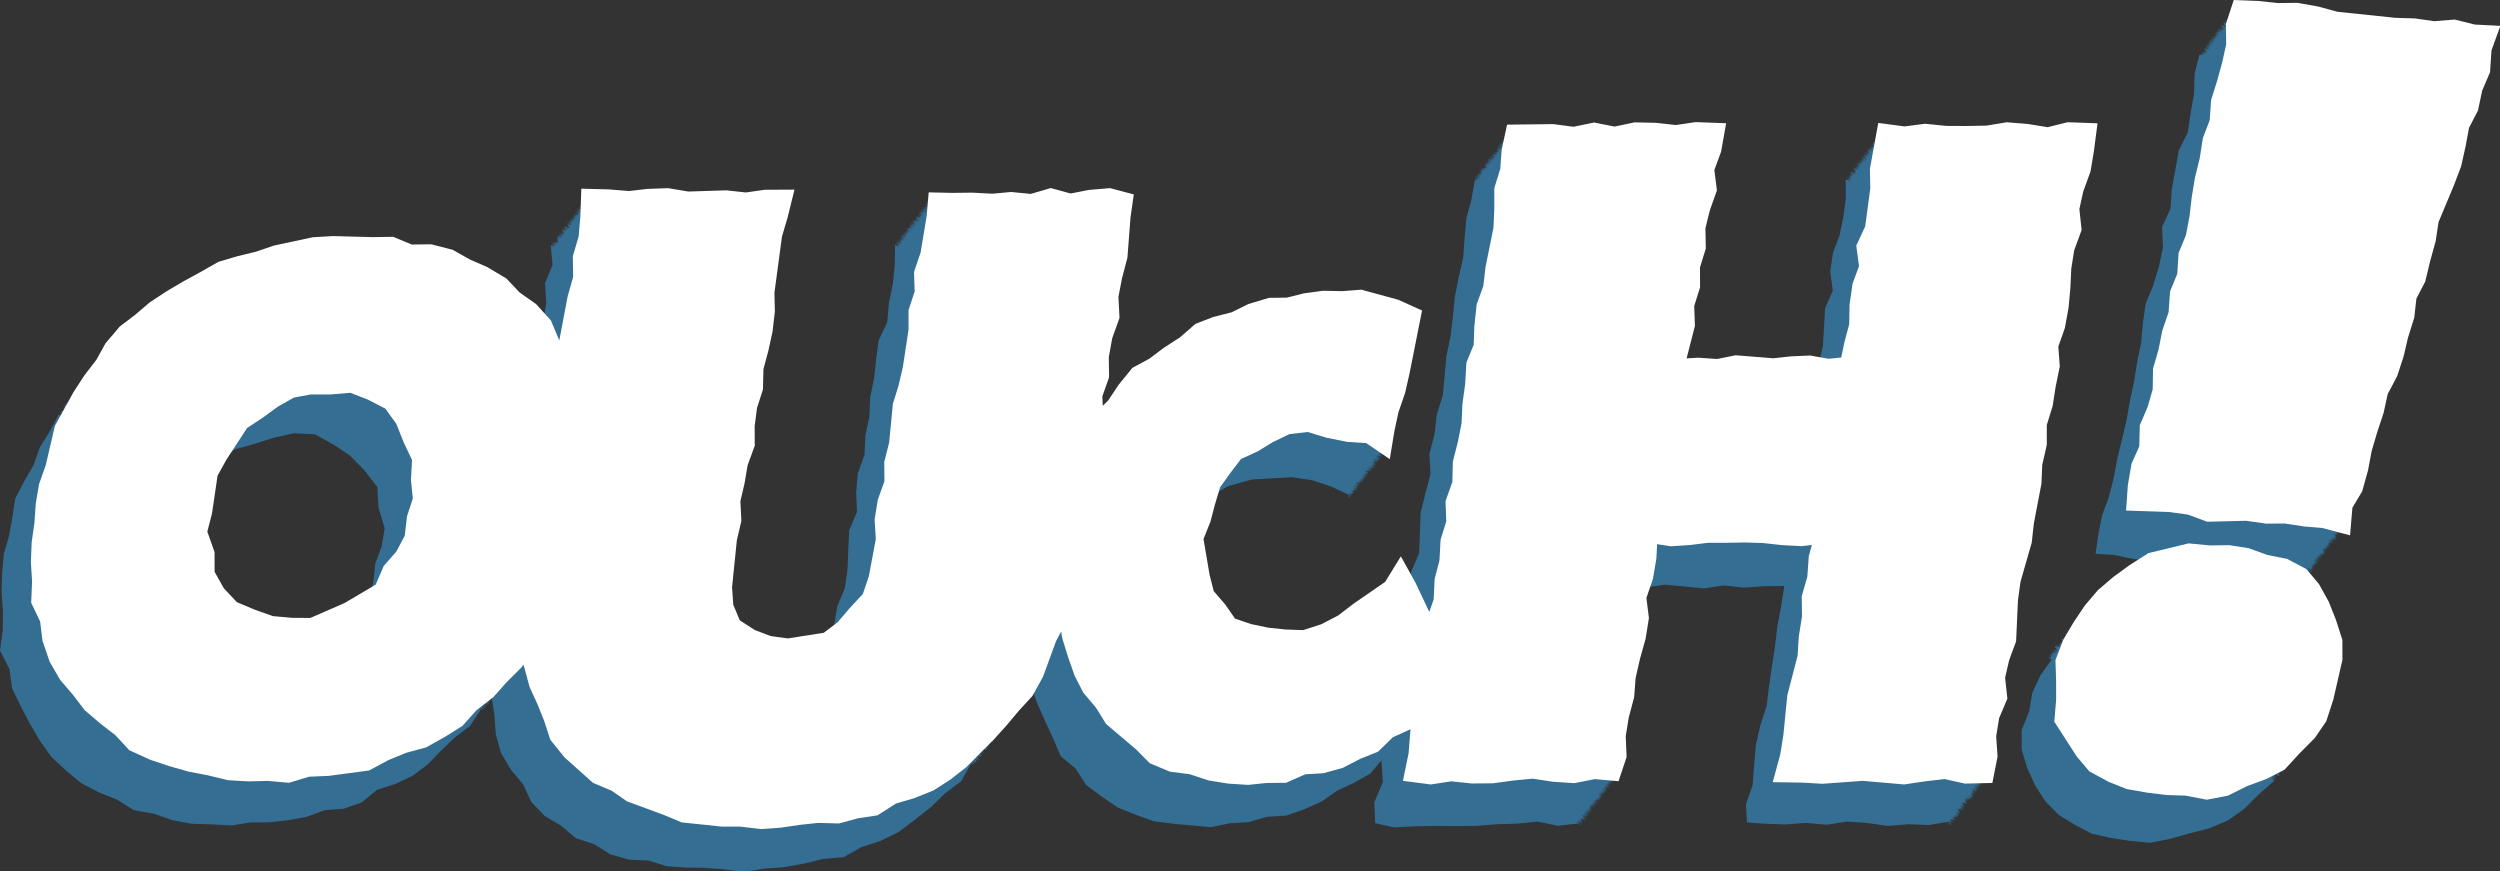 <?xml version="1.0" encoding="UTF-8"?><svg xmlns="http://www.w3.org/2000/svg" xmlns:xlink="http://www.w3.org/1999/xlink" height="59.6" preserveAspectRatio="xMidYMid meet" version="1.0" viewBox="0.0 0.0 171.0 59.6" width="171.0" zoomAndPan="magnify"><rect x="0.0" y="0.0" width="171.0" height="59.6" fill="#333333" stroke="none"/><g data-name="Слой 2"><g data-name="Слой 3"><g id="change1_1"><path d="M142.782,9.024l-1.309.108-1.4-.278-1.4-.042-1.4.055-1.4.261-1.4-.289-1.4.306L131.679,9l-1.4-.239-1.4.211.153.115-.069-.045-.166-.106.137.11.02.034-.118-.081.048.054.03.03-.113-.066.1.079.049.055v.007l-.035-.008-.256-.184.179.153.055.048-.053-.021-.189-.135.057.062.038.036.025.037-.032-.016-.129-.078.23.179-.2-.132-.034-.018.22.184-.173-.123-.085-.044.128.1-.039-.011-.045-.027.17.146-.066-.042-.14-.087.15.121-.11-.064-.02-.008.168.145-.058-.036.066.067-.07-.045-.1-.054.168.133,0,.016-.244-.176-.012.01-.037-.02.273.223-.106-.072.014.029-.26-.188.182.156-.058-.037.089.085.092.077-.289-.2.184.145-.088-.047-.074-.048.223.185-.1-.065-.144-.089.118.1-.043-.013.116.094-.161-.1-.028-.014.157.137,0,.008-.2-.134.122.1-.087-.047,0,.01-.135-.082.149.118-.116-.068.217.17-.25-.169.224.176v.017l.023.025-.3-.2.068.059-.068-.032.265.205-.043-.013-.172-.122.164.142-.084-.055.012.027-.143-.1.054.059-.118-.081.279.228-.308-.224.074.074.2.157-.138-.084.145.116-.008.012-.046-.027-.083-.044-.146-.1.117.106-.14-.1.063.066-.112-.077.08.079.125.1-.022,0,.031.03-.071-.034-.1-.07-.051-.019.044.04.009.025-.078-.051.191.162-.132-.092.073.074.022.024.035.044.051.045-.242-.162.041.038.138.122.019.021-.116-.068-.137-.1.149.13-.167-.117.026.037.137.11-.029,0,.051.045-.176-.113,0,.009.075.075-.037-.021.163.14-.232-.166h-.023l.2.158-.007.013-.158-.111.029.04-.022-.009-.06-.026.194.152-.042-.012-.062-.04-.187-.121-.018-.006.3.24-.113-.077-.188-.122-.018-.006.135.119.058.051-.12-.071.078.066.04.048-.17-.12.016.03.14.113-.141-.087-.085-.057h-.027l.223.175-.057-.025-.1-.068.171.147-.271-.2.178.153-.16-.113.243.2-.191-.136.013.029.142.113.044.052-.019-.007-.111-.065.052.047-.112-.066-.1-.066.228.19-.286-.208.148.13-.071-.045.1.09.066.057.011.027-.227-.162v.019l.219.171-.157-.1-.154-.108.271.222-.06-.038-.038-.01-.058-.036.163.141-.143-.1-.067-.032-.124-.085.138.121.019.023-.144-.09.039.037.1.093.1.08-.236-.159.149.12.069.07-.149-.1-.079-.041.181.144.06.062-.17-.119.159.138-.265-.192h-.026l.256.2.016.032-.162-.115-.041-.012.038.036-.152-.1.1.081.022.035-.088-.059-.022,0,.2.16.028.039-.052-.032-.264-.179.044.04.2.17-.237-.17.136.121.066.056L127.4,11l.031.031,0,.02-.151-.106.044.052-.067-.043,0,.017.175.139-.19-.125.165.132.025.037-.124-.085-.156-.1.133.107.095.09-.217-.155-.035-.008.29.225-.173-.112.024.026.055.06-.091-.061v.02l.01.014-.05-.019-.088-.059-.006.015.017.02.178.152-.278-.2.179.152.047.043-.011.01-.244-.175.119.107.193.153-.183-.119-.145-.1-.005.014.2.157-.043-.014-.066-.042.057.062.121.1-.093-.051-.173-.123.238.2-.253-.183.193.163-.067-.043.035.045.053.047-.233-.156-.031-.016.137.122-.013,0,.138.123-.219-.158-.091-.049.213.167,0,.015-.161-.114.2.17-.233-.167.142.125.044.04-.068-.032-.082-.054.185.157-.2-.143-.089-.048.193.152-.231-.155-.017-.006.021.035.194.153-.175-.113.092.076-.105-.06.158.126-.055-.022-.12-.083.191.162-.1-.07.019.033.084.07-.051-.019.054.048-.076-.039-.124-.086.145.128,0,.008.043.051-.32-.232.218.182-.032-.017.1.092-.045-.026.054.059-.283-.2.066.068-.093-.063.207.174.055.049h-.026l-.222-.159.143.126-.22-.158.049.055-.025-.012-.029,0,.073.062-.021,0,.009.015.13.116-.1-.069.125.113-.126-.088.126.114-.243-.175.1.09.146.117-.178-.115.047.042-.166-.105.108.088.029.041.016.019.014.029-.157-.11.219.183-.087-.058-.16-.1-.059-.036.135.119-.027-.013.093.089.082.068-.23-.154.19.15-.181-.116.149.118-.166-.106.169.135-.155-.1.153.122-.183-.118.024.025-.14-.086.251.2-.186-.121-.07-.046.237.2-.171-.121.186.159-.029-.015.011.027-.065-.041-.1-.058-.123,0,.007,1.289-.162,1.26-.256,1.249-.459,1.214-.186,1.26.174,1.319-.526,1.2-.069,1.281-.076,1.283-.285,1.3L123.007,25l-1.343.042-1.344-.2-1.342-.1-1.346-.03-1.347.119-1.215-.079.111-1.2.19-1.329.364-1.3.052-1.347.092-1.344.264-1.316.154-1.334.139-1.338.455-1.287.277-1.318.17-1.337.176-1.425-1.479-.1-1.395.268-1.4-.1-1.4-.045-1.4.131-1.4-.109-1.4-.119-1.4.26-1.405-.012-1.405-.193.137.212-.241-.173.05.056-.1-.069.183.155-.068-.044-.152-.1,0,.006.09.086-.106-.073.278.228-.081-.054-.028,0-.069-.044-.126-.076.264.2-.174-.111.037.035-.142-.087.244.189-.256-.173.02.023.2.166-.2-.139-.038-.01.255.2-.037-.01-.141-.1.121.109-.162-.113-.019,0,.078.065.022.036-.02-.008.019.033.063.054-.165-.1.058.05-.163-.1-.006,0,.058.063.144.115.044.051-.108-.073-.155-.1.116.094.06.064-.05-.03.007.023-.176-.124.135.12.06.052-.046-.016.1.081-.284-.194,0,.006.235.194-.284-.206.133.119.05.045-.068-.033.135.109-.12-.071-.13-.09.237.2-.228-.164.12.109.05.045-.2-.131-.046-.027.051.057.156.124-.158-.1.011.016.073.073.056.05-.045-.016-.057-.035.061.064-.015,0-.084-.044.158.125.031.043-.2-.146.116.105.032.032-.177-.114-.123-.085.231.191-.218-.155.094.088.168.134-.221-.147.093.077-.092-.05.091.075-.168-.107.281.218-.1-.054-.164-.115.178.152-.175-.124-.047-.017.14.113-.087-.047,0,.011-.012.01v.008l.058.062-.187-.133.246.2-.193-.137.182.155-.09-.061-.087-.046h-.036l.086.072.128.114-.005,0-.267-.182.028.029-.055-.023.033.032.068.07.173.137-.086-.046.073.062-.252-.17.109.089-.119-.071.188.148.027.039-.007,0-.032-.006-.272-.2.033.044.092.076.042.05.106.087-.128-.078-.084-.055-.059-.026-.019-.007.057.062.079.066.1.1-.029-.015-.1-.055-.017-.006-.138-.084.031.03.152.132-.187-.132.085.082-.078-.051.158.137L102.5,10.3l.039.048-.058-.036-.116-.068-.016-.005.186.158,0,0,.034.044-.088-.058-.195-.128.162.129-.076-.038.031.03.107.1-.121-.083.069.07-.1-.066.1.1-.141-.1.085.083-.211-.152.213.179-.141-.1-.1-.059.236.184-.113-.066.12.1-.148-.092-.039-.022.2.169-.1-.065.038.046-.162-.113.047.053-.049-.03.1.091.091.076-.088-.047-.058-.037-.16-.1.159.127-.2-.129.138.112-.068-.032.04.037.016.03-.049-.029-.051-.019.214.167-.028,0-.077-.05.1.094-.046-.027-.181-.117.233.182-.085-.045-.183-.13.02.033.19.15-.173-.111.083.07-.065-.03-.162-.114.317.256-.026-.012,0,.015L102,10.776l.2.168-.258-.187.112.1-.164-.116.048.055.1.083-.071-.034.15.119.028.04-.207-.148-.106-.061.079.066.1.1.08.068-.247-.167.113.092-.1-.057-.05-.03.116.1.131.106-.131-.08-.175-.124.035.045-.039-.022.027.039.252.2-.106-.061.045.041-.1-.057,0,.005-.1-.057.011.016-.036-.008.039.036.129.116-.054-.034-.119-.07.232.18-.232-.155.143.115-.192-.125.092.076.159.138-.192-.137.081.08-.137-.1-.06-.026.156.124-.1-.057-.061-.038.261.214-.284-.206-.037-.009.149.119v.019l-.053-.033.025.038,0,0h-.026l-.034-.018-.019,0-.008,0,.067.068-.143-.1.125.112-.124-.085.265.216-.006,0-.139-.085-.166-.117.2.169-.139-.1.159.138-.138-.1.184.156-.187-.133.055.061.042.038-.013.009-.091-.061.145.127-.122-.084.034.045-.058-.037.03.041-.2-.141.276.225-.22-.158.024.036-.029-.014.027.038.171.137-.285-.2.174.138.095.09-.238-.171.038.047-.061-.038.111.1-.167-.119.128.115-.012,0,.064.067L101.3,11.6l-.072-.036.153.122-.032-.005-.108-.074.16.139-.107-.073-.031,0,.02.021-.03,0,.184.146-.157-.1-.114-.078.19.161-.078-.051.177.151-.108-.074-.153-.1-.045-.027.2.169.021.023-.121-.072-.122-.084.208.174-.063-.04.017.031.039.037-.111-.065.1.084-.215-.143.226.176-.178-.114.056.049-.082-.043.141.113-.2-.128-.033-.018.151.132L101,11.869l.259.213-.077-.05,0,.022.063.054-.283-.194.088.074.191.162-.225-.161-.019,0,.167.132-.055-.022-.145-.1.262.215v.007l-.124-.074-.1-.067-.079-.041.046.042,0,.02.113.092.106.1-.1-.067-.109-.063-.126-.087.231.191-.029-.014-.106-.061.125.1-.058-.026.086.072-.254-.172v.007l.182.156-.147-.1.165.142-.161-.092-.235,1.337-.353,1.317-.12,1.357-.1,1.36-.306,1.326-.261,1.334-.134,1.356-.161,1.349-.28,1.333L98.811,25.7l-.123,1.358-.414,1.308-.156,1.349-.343,1.323.07,1.387L97.5,33.752l-.333,1.326-.047,1.37-.049,1.373-.548,1.3-.013,1.221-.784-1.393-.856.984-.8,1.136-1.153.753-1.314.427-1.1.868-1.382.117-1.235.224-1.282.177-1.259-.323-1.138-.634-.841-.981-.7-1.07-.2-1.267L82.2,38.067l-.273-1.328.508-1.271.108-1.374,1.47-.845,1.6-.45,1.367-.079,1.378-.08,1.374.2,1.322.439,1.262.591-.086.116.14.051-.033-.034-.144-.049.224.056h-.007l-.165-.08.024.01.033-.011.1.036-.286-.123.068.025.317.09-.254-.088-.038-.036h0v-.024l.3.108-.1-.057-.182-.062.294.081-.291-.1.073,0-.059-.019.275.074.043.017-.235-.106.259.094-.329-.14.351.127-.226-.1.143.052-.118-.064-.085-.029.145.029-.037-.011.154.031-.115-.039.068,0,.088.032-.071-.047.064.024-.036-.035-.077-.026-.015-.028.1.037L92.5,33.6l.032.013.031-.012-.175-.06-.033-.034.089.033.291.08-.2-.068h.068l-.012,0,.038-.009-.08-.027-.03-.033.041.017.223.056-.135-.046L92.7,33.5l.106.039-.008-.026-.27-.093.247.064-.142-.048.158.033-.184-.063,0-.022.065.024-.119-.065.287.1-.042-.037h-.007l-.013-.027.125.046-.367-.152.231.083v-.023l-.038-.011.116.018-.214-.074-.048-.039.373.133-.319-.135.266.095-.081-.051-.18-.062.037-.01.1.038.115.018-.033-.01h.063l-.105-.036.006-.02.1.038-.084-.052-.137-.047.019-.016.237.086-.22-.1.259.093.023-.014-.326-.114.043-.008.268.1-.275-.12.042.017.162.034-.024-.006-.143-.074L92.753,33l.214.052.144.053-.128-.068-.167-.057h.064l.025.01.072,0,.154.056-.256-.113.161.059-.045-.039.012.006-.1-.057.193.07-.1-.059.226.082-.366-.152.158.057-.04-.037.27.1-.015-.028.046.017-.252-.111.134.049-.178-.086.2.073-.17-.083-.081-.027.227.058.079.029-.011-.026L93,32.749l.175.04-.11-.037.3.082-.013,0-.339-.143.331.119-.081-.051v0l.1.012-.2-.07,0-.022h0l.086.008-.031-.009.086.007-.074-.024-.071-.048-.017,0,.257.068.071.027-.321-.136.219.079.076,0-.115-.039.134.025-.114-.039-.2-.093.072.027.18.041.02.009.051-.005-.112-.038-.036-.035-.038-.012-.044-.038.126.046.114.018-.252-.088.108.016.256.092-.2-.092.006,0,.175.04-.231-.08.008-.021.008.005.243.063-.325-.113.2.047.009,0,.052,0,.042.016-.064-.045-.142-.048.105.014.146.053-.1-.058.048.018-.029-.032-.118-.041.027-.013-.076-.025.137.026-.063-.021-.014-.027L93.4,32.2l-.02-.03.188.068-.034-.034.226.082-.235-.107.1.038-.041-.037.071.027L93.7,32.2l-.182-.063.286.078-.231-.08.1.012-.209-.072.284.078-.031-.009.111.016-.352-.122.31.086-.142-.048.165.036.022.009.047-.006-.3-.1-.059-.044.154.057.218.054L93.656,32v-.022l.165.06-.089-.054.173.063-.018-.029L93.845,32l-.223-.1.034.014.028-.013.14.051.151.031-.09-.031.027-.013L94,31.97l.021-.015-.259-.091.215.054.058.022-.319-.136.238.086h.068l-.215-.074.007-.02.181.066-.153-.077.044.017-.008-.025.063.024.144.028-.022-.006-.324-.137.149.054.229.059L94,31.761l-.152-.077.273.1.011-.018L94,31.716l.157.033-.353-.123.121.02.044.017.01-.019.081.03-.213-.1-.016,0,.324.091-.127-.043.025-.014.107.04-.1-.057-.138-.048V31.52l.018.008.249.065-.144-.049-.026-.032.2.073-.02-.03-.149-.051-.118-.065.256.092.13.024-.022-.007-.116-.063-.161-.055-.042-.038.227.082-.221-.1.178.065.188.044-.209-.072.1.014.12.044,0-.022-.185-.064.227.058-.052-.017,0-.024-.031-.009-.2-.095.211.076-.243-.109.1.037.034-.011.157.057-.048-.039.121.045-.16-.08-.059-.019-.088-.054-.01,0,.081.006.175.063-.185-.087-.04-.013.045-.007.224.081.056,0-.155-.053.222.056-.142-.048-.206-.1.255.092.083.007-.255-.089.254.067-.231-.08-.064-.045.269.1-.144-.074.077.029-.158-.079.1.038h.067l.093.035-.047-.04-.134-.045L94.412,31l.1.039-.028-.033.14.052-.26-.115.081.03.142.027-.051-.016.166.036-.128-.043-.127-.068-.089-.03.01-.019.36.129-.033-.034-.328-.115.122.021-.1-.036.216.054.111.041-.244-.108.057.021-.084-.053.3.109-.015-.028-.3-.1.139.027.15.055-.259-.114.023.009-.02-.03.236.086-.076-.05-.035-.011.158.033-.048-.015-.144-.073-.031-.01.3.084.044.017-.092-.055.133.049-.24-.108-.02.008.4-1.285.371-1.291.317-1.3.106-1.345.277-1.314.443-1.281.19-1.364-1.24-.559-1.229-.246-1.205-.449-1.267-.108-1.255.39L89.3,20.476l-1.272-.008-1.219.329-1.261.576-1.319.35-1.219.61L81.8,22.95l-1.3.487-1.016.931-1.116.789-.858,1.069-1.175.787-.752,1.158-.126-.06.284.219.006.029-.167-.089.144.123-.136-.067-.178-.1.016.036-.024.009.007.029-.075-.025.059.065-.044-.006.12.109-.03,0,.159.135-.165-.088-.187-.1.222.177-.042,0,.07.074-.051-.01-.253-.149.225.18-.052-.011.051.061-.255-.15.273.212,0,.023-.089-.036-.172-.092-.031,0,.22.176-.135-.067.04.053-.185-.1.106.1.041.053-.146-.076.028.046-.1-.047.237.188-.263-.155.013.035.095.089.065.07-.051-.01-.15-.077.076.077-.012.017.107.1.011.032-.311-.187.122.108.012.034-.076-.027.2.159-.147-.075.141.122-.166-.089-.13-.063-.057-.016.2.166.052.061-.142-.072-.144-.074.044.055-.035,0,.135.117-.085-.033-.114-.053.211.17,0-.039.256-1.318.084-1.347.14-1.334.128-1.336.28-1.317.394-1.3L76.09,20.12l.341-1.308.037-1.354.195-1.332.426-1.3.192-1.382-1.383.1-1.337-.239-1.341.178-1.338.185-1.341-.325-1.342.244-1.34-.16-1.343-.107-1.346.3-1.343.028-.062-.19.129.1-.11-.063.126.1-.136-.083.035.034.015.029-.159-.112.126.114-.088-.06.13.117-.067-.043-.028,0,.105.086.052.057-.088-.059-.188-.122.126.1-.146-.091.074.063.1.093h-.009l0,.02-.245-.176.228.189-.071-.046-.062-.028-.07-.045-.033-.006.24.187-.252-.17.28.218-.312-.216.1.079.2.168-.152-.107.033.043.085.072-.227-.152.08.067h-.027l-.053-.032,0,.019.036.035-.107-.062-.037-.02.026.038.242.189H63.64l-.213-.152.055.06-.047-.028.2.167-.139-.1-.037-.009-.015,0-.127-.077.167.133.03.041-.135-.094.062.065.165.131-.253-.171.138.11-.223-.148.314.243-.324-.224.238.185h-.026l.014.017-.046-.016.107.088-.09-.049.068.059-.224-.15-.042-.024.215.18-.193-.138.106.1.024.026-.081-.042-.02-.008-.065-.03.059.051.094.089-.106-.071.042.05.048.043.047.054-.091-.061L63.2,14.2l-.056-.036.033.044.087.073.124.111-.158-.111.12.109-.211-.151.164.142-.222-.16.141.125.009.014-.065-.03-.121-.084.051.057.229.179-.048-.017.045.04-.037-.009-.06-.037-.178-.114.249.193-.173-.111-.061-.038-.02,0-.065-.041.052.058.178.141-.074-.037L63.1,14.5l.007.025.007.012-.087-.047-.093-.062.054.059.206.162-.279-.191.113.092.048.055-.013,0-.206-.137.075.064-.053-.022.049.045.052.057.144.116-.2-.129.173.137-.014.008-.232-.167.123.111.125.1,0,.02-.307-.223.181.154.023.025-.032,0-.08-.053-.038-.009-.08-.053.265.218-.118-.082h-.026l.1.081-.05-.018-.043-.025-.08-.042.178.141.012.028-.208-.149.186.158-.171-.121-.009.012-.137-.095.091.087-.09-.061.264.217-.223-.16.2.166-.228-.164-.044-.014.061.053-.032-.006.246.193-.239-.161-.069-.045.083.081.052.046-.03,0,.142.114.007.024-.212-.151,0,.017.064.055.123.111-.045-.026.031.041-.244-.176.052.058.119.1-.242-.162.179.141.118.107L62.49,15l.137.121v.007l-.1-.053.152.12-.175-.112.108.088-.115-.067.024.025-.1-.055-.023-.009.066.068-.017-.005.176.15h-.01l-.071-.035-.031-.016.013.029-.145-.1-.008.013.243.19.023.035-.093-.062-.076-.039.131.107-.158-.1.086.071-.168-.108-.065-.041.015.031.033.031.05.056.1.081-.093-.051.134.107,0,.022-.2-.146-.055-.022.261.2-.18-.116.046.042-.177-.114.031.03-.055-.023.138.111-.055-.022.025.026.073.073-.156-.11.085.083.1.085.019.032-.135-.094-.137-.084.266.207-.2-.13-.021-.009.026.038-.143-.1.264.216-.007,0-.2-.135.237.185-.184-.119-.005,0-.066-.032.039.037-.031,0h-.008l.126.114-.182-.13.239.2-.247-.177,0,.022.2.154-.248-.167-.027-.014.062.066-.016-.005.16.139-.131-.091.13.116.058.051-.193-.127.035.034v.019l.114.093-.191-.124L62,15.771l.183.156-.228-.164h-.024l.117.1.07.071-.2-.142.209.175-.189-.134.14.123-.05-.03,0,.02.01.015-.17-.109.151.121,0,.022-.151-.105.028.039-.1-.067.267.219-.127-.088.143.126-.064-.041-.206-.135.031.03.051.057.014.018.042.049-.083-.054-.125-.076.224.176-.043-.014.045.041-.126-.075h-.011l-.108-.062.256.2-.232-.156.191.151h-.024l-.238-.171.075.075-.11-.075.264.217-.086-.058-.193-.126.094.078-.058-.025.163.13.1.093-.3-.216.222.184.017.021-.238-.16.08.067-.128-.078.105.087.045.052.058.051.028.039-.194-.138.217.181-.178-.126-.121-.072.254.2-.05-.019-.2-.147.225.187-.185-.131.11.1v.007l-.172-.111.186.147-.086-.046.009.014-.126-.076.226.177-.231-.155-.065-.041.164.142-.018-.007.048.055-.052-.032h-.026l.043.04.121.11-.266-.193.247.2-.006,0-.071-.034-.264-.191.032.042.119.1.05.056-.073-.047.17.145-.216-.154-.113-.066.265.206-.189-.123,0,0-.058-.025-.056-.034.095.089.215.169-.211-.139-.087-.058.246.2-.076-.049.052.058-.243-.175.077.076.051.046,0,.016.109.089-.156-.1.043.04.044.052.013.017-.271-.185.041.1L61.2,18.134l-.13,1.309L60.8,20.73l-.113,1.312L60.1,23.28l-.172,1.3-.145,1.309-.262,1.289-.055,1.324-.274,1.285-.059,1.319-.455,1.261-.117,1.312.055,1.341-.529,1.25L58.022,37.6l-.048,1.327-.19,1.308-.519,1.255-.318,1.966-1.489.525-1.569.307-1.356-.1-1.213-.614-1.013-.89-.334-1.29-.3-1.271L49.96,38.2l.223-1.3,0-1.33.088-1.315L50.731,33l.063-1.322.443-1.26-.144-1.354.222-1.3.523-1.249.158-1.3.177-1.3-.012-1.335.154-1.306.446-1.262-.077-1.346.227-1.3.3-1.287.109-1.32.244-1.155-1.2-.044-1.337-.036-1.341-.233-1.339.046-1.34.052-1.342.062-1.341-.038-1.343.076-1.345-.133-1.345.224.112.006-.014,0-.019,0,0,.011-.137-.085.055.049.124.111-.166-.117-.1-.053.171.136-.009.011-.239-.171.028.039.218.172.015.029-.008,0H40.31l-.151-.106.132.118-.124-.086-.018.005.091.076-.21-.139h-.01l-.028,0,.059.052.032.042-.12-.082.138.122.056.049.1.1-.232-.167.029.041.026.026.058.063-.178-.127-.057-.024-.013,0,.128.115-.015,0,.07.071.066.056.007.024-.043-.024-.146-.091.082.069-.173-.112-.032-.016.033.043,0,.01-.049-.019.3.231-.193-.127.187.148-.283-.194.167.133-.068-.032.08.067-.083-.044-.032-.017-.136-.083.293.227-.2-.131.1.086.078.077-.3-.217L39.81,14l.089.073.017.032-.14-.1v.018l.17.134-.2-.13.012.017.078.077.135.109-.175-.113h-.01l.084.082-.105-.072.014.029-.023-.009-.074-.038.147.118-.1-.059.073.062.112.1-.25-.18-.073-.036.291.225-.036-.007L39.6,14.16l.19.161-.043-.025.018.033.094.078-.052-.022-.213-.151.079.078.088.072-.179-.115-.055-.033.056.06-.043-.026.064.068.027.027.036.046.068.058.044.052-.049-.029-.28-.192,0,.006.077.076.027.027.006.024.022.023.049.056-.169-.12.19.162-.043-.025-.021,0-.147-.1.24.2-.319-.231.277.226-.126-.088-.08-.041-.06-.037.192.162.021.023-.081-.042.06.052-.113-.066.137.111-.259-.176.21.164-.057-.024.083.07-.158-.1.152.122-.261-.178.268.209-.206-.137.128.1-.161-.1.032.031-.067-.031.143.114-.142-.088.169.134-.041-.012-.04-.023-.095-.052-.115-.079.264.217-.228-.165.082.081.156.124-.206-.136.142.114-.176-.114.091.077-.1-.058.207.163-.132-.081-.044-.025-.042-.013.08.067-.015.007.112.092-.088-.047.081.067-.073-.036-.133-.092.153.133-.236-.169.044.051.165.131-.1-.053.023.024.039.048L39,14.872l.215.18-.108-.073-.02,0,.134.108.016.031.034.032-.311-.214.21.164.05.057-.18-.128-.015.007-.016,0,.111.1.02.022-.123-.074.215.168-.267-.181.013.017.193.163.005.012-.21-.139.166.132-.246-.166-.033-.018.108.1,0,.011-.107-.061.221.172-.088-.047.131.106L38.89,15.2l.212.166-.119-.07-.156-.11.269.221-.033-.018L39,15.359l-.24-.172.3.247L38.8,15.24l.228.19-.279-.2.272.223-.025-.011-.224-.15-.051-.031.153.133.016.019-.114-.066.08.067.027.039-.056-.035.143.126.016.019-.178-.115.077.066.091.087-.09-.06.048.054-.046-.027-.262-.179.232.183.014.028-.21-.149.006.022.2.158-.037-.01.046.042L38.8,15.62l-.127-.088-.076-.038.048.043-.011.011.218.171-.26-.176-.036-.02.238.2-.263-.19.057.061.09.075.026.039-.025-.012.077.076-.266-.191.1.091.194.153-.142-.088v.008l-.006.014-.169-.119.292.238-.254-.184-.046-.015.048.043.2.169-.3-.22.095.09-.036-.019.046.052h-.009l-.01.012-.085-.057.007.023.1.085.122.109-.025-.011-.1-.054.144.116-.032-.007-.251-.18.078.077.124.1-.112-.065.018.021.053.058-.19-.135.238.2-.111-.075.051.056-.171-.121.167.144L38.26,15.9l.2.169-.065-.041-.072-.035-.078-.051.211.176-.232-.166.113.1.1.086-.042-.013.045.041-.04-.011.054.048-.2-.131.136.109-.13-.079-.053-.033.067.069v.007l-.108-.062-.022-.009.164.141.095.079v.019l-.18-.128.126.113-.1-.071-.062-.028-.081-.053.04.048-.05-.03.084.082L38.1,16.2l.144.126-.184-.13.151.132-.173-.123.054.059.126.1-.184-.12.212.166-.069-.033.08.067-.232-.155.084.07.012.028.012.016-.06-.026.047.043-.005.014-.029-.014.066.068.041.039.05.055-.058-.036.015.03-.047-.028-.077-.039,0,.009.034.045.056.049-.069-.033.038.035.013.029-.085-.057-.054-.022-.02-.007-.1-.055.025.026.2.168-.147-.1.086.083-.165-.116-.009.012-.079-.053.144.127.092.076-.194-.126.22.172-.174-.112.149.119-.09-.048-.2-.147,0,.017.181.143-.067-.032-.106-.072.041.05-.057-.036.2.169-.226-.162.153.133.031.03-.05-.018.061.053.012.028-.086-.058-.106-.06-.052.037.119,1.33-.516,1.231.089,1.329-.22,1.339-1.113-.991L35.213,20l-1.031-.831-1.153-.648-1.161-.638L30.58,17.56l-1.3-.2-1.243-.42-1.316,0-1.278-.414-1.318.168-1.355-.166-1.352.1-1.358.1-1.3.429-1.259.512-1.283.392-1.27.439-1.309.389-1.091.819-1.1.775-1.173.678-.925.989-1,.9-.958.951-.755,1.118.055.066-.042-.006-.264-.163.144.128-.13-.067.211.177-.208-.123-.052-.014.086.089.126.116-.2-.119.175.151-.252-.156.046.06-.02.01H6.28l.211.177-.283-.178.14.126.108.1-.242-.15.15.134-.148-.082.068.076L6.1,25.376l-.009.02.244.2-.128-.068-.1-.045.252.206-.271-.169.121.112-.02.012.079.082.027.046-.292-.187-.03.006.128.117-.032,0,0,.024.137.123L6.14,25.84l-.156-.088.212.179-.134-.072.1.1-.128-.067-.119-.059,0,.026.088.09,0,.026-.163-.091.067.073.035.052-.174-.1.053.063-.029.005.182.157-.24-.147v.024l-.078-.029.143.128-.128-.067.158.139-.01.019.082.084L5.8,26.23l-.126-.065.158.139,0,.024-.188-.111.007.032-.048-.01.119.113-.038,0-.187-.109.146.13.032.05-.185-.109.211.177-.079-.03-.178-.1.256.211-.136-.073.071.077-.143-.078.175.153-.076-.03-.136-.072.179.154-.276-.173.142.128-.1-.048.094.095-.1-.048-.152-.083.2.172.015.037-.1-.049.021.042-.15-.084.028.047.178.154-.012.017-.149-.083-.047-.008.174.152-.132-.071.035.052-.22-.134.268.219-.066-.022L5.092,26.9l.125.116.031.048-.116-.059-.074-.027-.027,0-.044-.006,0,.03.22.184-.259-.16.055.063.151.136.019.039L5.043,27.2l-.172-.1.184.159-.146-.08.221.185-.245-.152.164.145-.059-.018.053.065.014.036-.1-.045L4.9,27.379l.023.041-.046-.007-.128-.068.125.117L4.8,27.433l.129.119.021.041-.009.019-.2-.119-.074-.027.226.189-.081-.034.022.042-.3-.19.242.2L4.639,27.6l-.056-.013.116.108L4.542,27.6l-.079-.032.181.157-.2-.119.085.087-.011.019-.014.014-.045,0L4.394,27.7l.1.1-.14-.077.088.091.016.036.128.118-.143-.078-.084-.033-.047-.01.12.112-.01.02.114.107L4.247,27.9l.212.177-.028.007,0,.023-.174-.1.119.11-.057-.015.075.079-.14-.074.09.089-.212-.127.079.083,0,.024.048.061.04.053-.25-.153.118.109.1.1L4.166,28.3l.11.106-.065-.023-.2-.119.207.174-.057-.016-.136-.071L3.408,29.5l-.684,1.093L2.3,31.815l-.654,1.117-.6,1.158L.848,35.383.62,36.652.259,37.9.144,39.185.106,40.476.2,41.765.191,43.109,0,44.5l.642,1.253.19,1.343.591,1.215.623,1.187.676,1.164.786,1.107.993.927,1.045.869,1.208.623L8,54.693l1.163.725,1.343.233,1.285.451,1.336.245,1.361.041,1.356.07,1.289-.2,1.293-.014,1.286-.141,1.274-.233,1.219-.45,1.321-.105,1.226-.441,1.036-.849,1.244-.4,1.181-.558,1.043-.78.908-.938.932-.89,1.043-.793.721-1.087-.035-.053.052.015.1.054-.016-.038-.112-.115.058.019-.012-.036.1.056,0-.025.095.049.053.015-.259-.23.175.11-.024-.044-.03-.05.2.131.028,0-.277-.246.178.115-.117-.119.241.164-.047-.064-.138-.135h.034l.193.126-.081-.092-.033-.05.071.029.032,0,.11.062-.309-.272.193.127.14.083-.027-.047.055.016-.143-.138-.124-.125.261.18.057.018-.3-.266.014-.016.276.191-.013-.036.041,0-.054-.068-.181-.171.008-.019.027-.006,0-.027.025-.007.1.057-.075-.086.2.133-.151-.145.292.2-.124-.123.018-.014.012-.016,0-.034.2,1.288.094,1.318.353,1.274.676,1.14.839,1.009.561,1.209.913.952,1.132.681,1.006.847,1.255.413,1.122.7,1.261.351,1.321.061,1.247.39,1.3.091,1.3.024,1.3.09,1.379.19,1.366-.228,1.374-.1,1.356-.242,1.336-.325,1.4-.121,1.22-.689,1.311-.428,1.24-.61,1.1-.831,1.078-.846.978-.954,1.11-.837.681-1.214.106.054.025-.007-.1-.1.264.173-.212-.186.1.053-.087-.092.135.076-.084-.089.144.082-.128-.122,0-.023.266.172-.108-.105,0-.029,0-.029.08.035-.221-.192.112.058.174.1-.152-.139.031,0,.211.133-.252-.216.116.062.1.048.087.042-.121-.118-.092-.1.081.036-.072-.08.065.023-.051-.065.181.11.043.006-.135-.127-.1-.1.266.174-.011-.035-.038-.054.149.086-.12-.117L67,51.534l-.039-.056.026-.006.09.041.055.016-.032-.051,0-.026.219.137-.186-.164-.022-.043.042.005.145.084L67.1,51.3l.124.067.061.019-.072-.079-.079-.086.151.087-.086-.09.068.025-.019-.04.166.1-.091-.095.169.1-.038-.053.049.01-.032-.049.007-.021-.14-.131.19.116h.033l-.265-.224.145.083,0-.028.21.132-.081-.088.007-.019-.182-.163.241.155-.224-.2.262.17.01-.017-.2-.173.026-.006.1.052-.116-.112.222.139,0-.023-.033-.051-.135-.126.067.024.127.069-.025-.045-.069-.078-.052-.064.076.03.227.145h.035l-.061-.071.045.008-.21-.183.214.134-.085-.089.144.08-.079-.083.1.049L68,50.573l-.064-.074.086.038-.128-.121.206.128-.105-.1-.044-.06.017-.013.19.116-.257-.218-.045-.059.281.185.05.011-.224-.194.2.126-.138-.129L68,50.156l.172.1.079.034-.132-.125-.094-.1.028-.006.281.186-.243-.209-.031-.05.138.079-.085-.09.138.078.022-.01-.1-.1.163.1-.04-.055.052.012.08.035-.273-.231.164.1.167.1-.277-.234.282.186-.215-.188.12.065.079.032.106.055-.062-.074-.127-.121.072.028.146.084.021-.011-.234-.2.158.093,0-.023-.135-.128.16.095-.137-.13.11.056-.141-.131.086.038.085.038-.086-.09.109.056.115.059-.132-.124L68.58,49.4l-.019-.041v-.027l-.007-.032.246.16-.236-.2.278.183-.216-.188.162.095.142.08-.267-.226.182.111-.159-.145.188.115-.106-.106.094.044-.146-.136.262.173-.189-.168.086.038V49.1l.18.109-.033-.051-.21-.183.241.155.022-.009-.137-.129.061.02.008-.021-.018-.038.966-1.069.62-1.288-.065.281.443,1.241.529,1.2.549,1.181.522,1.22,1.025.859L74.3,53.7l1.06.788,1.092.745,1.225.494,1.239.447,1.307.167,1.3.119,1.3.116,1.29-.264,1.3-.081,1.254-.36,1.308-.082,1.219-.43,1.183-.519,1.061-.745,1.166-.546,1.129-.64.757-.9.1,1.478-.59,1.408.067,1.41,1.287.287,1.4-.07,1.4-.032,1.4.017,1.4-.016,1.4-.112,1.4-.041,1.4-.142,1.4.287,1.4-.159,0,.044-.084-.07.232.155-.016-.019-.2-.168.247.179-.153-.133-.1-.085,0-.016.043.025L107.9,56.2l.176.124-.113-.1.1.065-.052-.057-.082-.069.01-.011.289.21-.028-.04-.105-.087.124.075-.274-.214v-.018l.063.04.05.019.082.054.057.024-.02-.022-.04-.049.056.035.065.03,0,0-.236-.2.122.084-.117-.107.153.108-.021-.034.128.088-.065-.067-.173-.137.123.073-.048-.043.126.076L108.205,56l0-.019.086.057.1.056-.279-.218.266.181.024.011-.135-.119.183.13-.018-.033,0-.008-.137-.122.178.126-.162-.14-.065-.056.13.079-.139-.112.131.08-.159-.127-.011-.026h.011l.166.1.159.112-.054-.059-.015-.018-.189-.161-.022-.024.159.1-.112-.091.254.172-.05-.045-.113-.1.145.1-.034-.044-.18-.143.263.179.02.007-.034-.043-.256-.2.115.068-.032-.032.046.017-.03-.031.2.135.018.006.029,0-.277-.214.264.179-.274-.213.094.052.207.147-.14-.123-.075-.064.2.131-.114-.092.153.1-.219-.172V55.46l-.027-.027.214.142.073.047-.063-.066-.051-.045v-.018l-.142-.115.253.172.027.013-.02-.034-.227-.178.249.169-.255-.2.138.086.153.106-.124-.111-.081-.068.074.037.179.126.02,0-.2-.162.221.148-.054-.048-.167-.144-.014-.017.238.159-.024-.025-.143-.126.037.021-.057-.061.048.028-.045-.052.166.117-.162-.141.245.177-.241-.2.066.042-.08-.079.064.041.034.007-.026-.027.166.106-.184-.146-.044-.051.2.141.065.031-.153-.123.071.036,0-.006-.1-.1.131.091-.087-.084.04.022.14.087-.231-.181.041.012.222.159.054.023-.062-.054-.163-.141.22.157-.2-.169.167.118-.2-.169.146.1.144.089-.187-.147.012-.01-.038-.036.136.084-.051-.046-.148-.129.143.1.109.063-.142-.113-.024-.037.148.1.065.03.038.021-.061-.064-.085-.071.139.085-.113-.092-.143-.126.221.159-.131-.117-.019-.021.119.07.161.114-.044-.052-.209-.164.211.14-.082-.069-.089-.086.062.039.027,0,.052.031-.051-.056.062.039.028,0-.161-.128.182.119-.1-.08-.033-.043.217.155-.193-.163.152.107-.1-.093.184.13.014-.007-.081-.068-.172-.147.231.165-.024-.037v-.007l.038.01-.02-.022-.038-.048-.087-.072.177.114-.072-.062-.04-.048.058.036.095.053-.177-.141.178.116-.136-.109.176.113-.111-.091.121.072-.186-.147.181.118-.225-.177-.03-.041.2.141.007-.013.093.062-.034-.044-.176-.14.033.007.1.068-.165-.143.227.163-.2-.171.062.039-.043-.051.233.168.02,0-.17-.135.014-.008.1.07.034.006-.146-.116.129.078-.2-.156.313.215-.166-.131-.125-.112.248.178-.178-.152.212.152-.107-.1.1.069-.109-.1.055.034.115.068-.03-.03-.022-.035-.127-.1v-.018l.209.149-.282-.23.235.169-.181-.154.24.172-.056-.06.065.041.007-.013-.113-.092.073.036-.171-.136v-.018l-.037-.035.214.142-.183-.145.228.152-.038-.035.061.027.062.039-.018-.032-.24-.187.255.172-.222-.174.212.141-.164-.131-.052-.057.172.121-.056-.06-.093-.078.261.178-.131-.106.035.008-.151-.121.007-.013.134.093-.029-.04.11.075.077.039-.231-.18.092.05.145.1-.157-.137-.093-.077.265.18-.218-.171-.046-.052.229.163.069.034.021.008-.087-.084-.178-.14.191.124-.174-.138.135.083-.112-.092.066.031.13.09-.146-.128.162.115-.176-.151.233.167-.056-.06-.064-.056-.1-.1.165.116-.006-.023-.114-.093,0-.017.2.14.046.016-.086-.072-.113-.1.057.035.02,0-.13-.105.2.129.058.036-.137-.122.047.028.171.11v-.007l-.182-.155-.027-.028.232.156-.256-.2.165.1.054.033-.185-.157-.024-.025.15.094-.064-.056.165.106.049.029-.175-.15.133.092-.206-.173.114.079.149.092-.215-.168,0-.02.072.046.074.038.113.076-.224-.186.22.158,0-.021-.266-.207.226.151-.175-.138.259.176-.227-.179.093.052.13.09-.234-.194.248.178-.119-.108.02.008.091.05-.009-.014-.134-.119.241.173-.248-.205-.055-.048.084.045,0-.01.075.038.063.04-.024-.037-.133-.107-.019-.033-.031.078.306-1.267.41-1.253-.094-1.337.421-1.253.015-1.319.319-1.273.053-1.312.259-1.284.395-1.264.171-1.258,1.31-.2,1.35.128,1.352.127,1.35-.2,1.353.15L120.6,40.1l1.447-.02-.225,1.442-.256,1.346-.156,1.359-.21,1.35-.2,1.356-.159,1.36-.434,1.318-.306,1.34-.118,1.368-.1,1.374-.462,1.319.072,1.247,1.243.084,1.395.052,1.4-.112,1.4.129,1.4-.219,1.4.1,1.4.2,1.4-.117,1.4.056,1.4-.232.1.252-.155-.124.029,0v-.008l-.027-.039.189.135-.2-.169-.034-.033.137.084-.023-.024.043.013.161.113-.247-.2.035.018.189.123-.238-.185.182.118.008,0-.106-.1L133.3,56.1l.241.161.06.038-.179-.153-.061-.053.116.068-.062-.054.231.155-.274-.213.284.2-.2-.157-.049-.055v-.007L133.4,56l.163.114-.077-.076.18.128-.172-.148.019.007.183.119-.269-.21.267.182-.159-.127.185.121,0-.011-.27-.221.161.113-.012-.028.205.147-.305-.247.115.079.177.114-.265-.207.076.039-.008-.013.075.037-.045-.041.066.031.157.111-.219-.184.07.046v-.019l.061.039-.1-.09-.02-.022.1.059.048.029-.121-.11.205.146,0-.016-.007-.013.057.023-.085-.07-.128-.115.156.11-.2-.171.122.084.1.057-.047-.043.088.047.039.022,0-.016.021.008-.09-.086.02.008-.192-.163.283.2-.112-.1.108.073-.232-.192.065.041.09.049-.113-.092-.037-.046.29.209-.124-.111.034.018-.019-.033.139.1-.023-.035-.07-.06.037.009-.12-.1.028,0,.05.031.06.026-.095-.078.093.051-.17-.135-.045-.053.025.011.06.028.057.035-.068-.07.05.031.113.066-.172-.136.082.042.053.033.137.084-.216-.169.1.059,0-.011-.022-.035-.017-.019.037.008.118.082.047.016-.193-.152.221.148-.218-.172.173.112-.074-.063.014-.009.157.112-.09-.087.042.024-.187-.159.113.078.163.1-.221-.174-.069-.07.029.014h.025l.091.062.185.12-.095-.079.008-.012-.085-.072.084.044-.2-.156.24.161.079.052-.177-.151,0-.01.139.085-.123-.1-.041-.05.222.159-.2-.167-.011-.015-.036-.046.033.018-.038-.048.135.094-.111-.1h.011l.057.024.174.122-.01-.025-.155-.124-.028-.039.006,0,.2.134,0-.011-.029-.041.019.007,0-.014-.007-.013.032.006.077.05-.125-.113.066.043-.176-.151.126.088-.107-.1.152.107.141.087-.209-.164.011-.01-.016-.02.071.035-.025-.026-.109-.1.322.234-.285-.233.209.15-.17-.146V54.65l.036.008.1.067-.007-.024-.127-.1.029,0,.257.185-.177-.151-.006-.013.1.055.09.06-.155-.135.1.067-.173-.149.152.107.06.026.1.066-.278-.227.1.072.148.092-.076-.065.1.054-.008-.013.013-.008-.17-.136-.01-.025.2.145-.108-.1.119.082.013-.01-.16-.127.211.141-.273-.213.284.194-.149-.118.1.053.014,0,.047.017-.015-.019.05.019-.2-.156.146.092-.071-.061.031.005.05.03-.091-.087.022.009.116.068-.153-.121-.018-.033.233.168L135,54.4l-.185-.146-.009-.025.121.083,0-.02-.109-.089.241.162-.18-.143.065.03-.062-.053-.023-.036.1.066-.053-.059.168.119-.218-.182.171.121.115.067-.209-.164-.05-.056.018.006.018-.005.245.176-.266-.218.2.145-.233-.193.044.025,0-.015.277.2-.272-.222-.016-.019.185.119.106.072-.06-.063.037.021.02,0-.142-.114.2.134h.011l-.294-.239.013,0,.049.018,0-.005.271.184-.245-.19.162.1h.009l.054.022-.161-.129.074.037.1.071-.131-.116-.107-.088.071.034.18.128.019,0-.046-.042-.205-.172-.007-.012.047.016.212.151-.207-.173.212.151-.209-.175.024.011.2.128-.157-.125.25.169-.068-.059.074.037-.261-.2.151.095h.037l-.094-.077.1.055-.032-.032-.147-.128.311.226-.171-.147h.011l-.125-.113.227.163-.186-.158.189.134.092.05L135.4,53.6l.033.006-.067-.058.069.033-.154-.123.178.116-.167-.133.081.042-.054-.048.136.084v-.007l.071.034-.14-.113-.04-.048.106.072-.066-.068v-.008l.211.14.085.057-.281-.23.291.211-.129-.115-.073-.063.231.156-.16-.127.048.016-.114-.092-.04-.049.14.1,0-.021-.142-.114.174.112-.141-.113.017-.006.266.192-.254-.208.265.19-.251-.206.188.133-.1-.091-.027-.027.1.054.086.057-.223-.186.092.062-.029-.04.187.133-.019-.033.092.062-.268-.22.216.155.059.026-.166-.133-.121-.108.2.142.044.014.075.05-.144-.127.039.021-.023-.035-.132-.107.176.113-.1-.084-.047-.055.2.145.088.047-.216-.169.2.131-.04-.079.193-1.339.239-1.331-.064-1.378.359-1.313.324-1.316.251-1.327.3-1.318.1-1.351.179-1.339.232-1.332.151-1.346.232-1.332.334-1.315-.1-1.384.439-1.3.109-1.354.151-1.345.279-1.325.1-1.355.45-1.3.14-1.349.3-1.323-.052-1.381L140.932,21l.186-1.339.212-1.339.131-1.35.495-1.294.092-1.359.24-1.334.215-1.341.165-1.352ZM20.087,29.639l1.445.065,1.273.7,1.146.772.97.987.888,1.142.089,1.448.417,1.393L26.1,37.384l-.434,1.177L25.54,39.8l-.321,1.267L24,41.839l-1.337.4-1.287.524-1.389.143-1.408-.266L17.2,42.264l-1.239-.724-.854-1.146-.773-1.2L13.9,37.821l-.126-1.438.109-1.252.5-1.171.109-1.248.4-1.217,1.2-.768,1.336-.372,1.294-.414Z" fill="#346e93"/></g><g id="change1_2"><path d="M170.588 2.059L169.187 2.015 167.834 2.025 166.52 1.599 165.164 1.665 163.816 1.643 162.478 1.471 161.152 1.192 159.825 0.9 158.478 0.818 157.122 0.841 155.797 0.503 154.438 0.501 153.101 0.238 152.97 0.361 153.224 0.558 153.019 0.424 153.009 0.422 153.005 0.439 152.9 0.366 153.147 0.572 153.113 0.552 152.878 0.396 153.151 0.607 153.041 0.544 152.928 0.465 153.003 0.541 152.942 0.501 153.147 0.675 152.873 0.476 152.848 0.477 153.057 0.64 152.884 0.53 152.927 0.568 152.821 0.509 152.836 0.526 152.841 0.55 153.001 0.675 152.856 0.587 153.034 0.727 152.883 0.633 153.064 0.775 153.027 0.767 152.746 0.563 152.921 0.714 153.014 0.789 152.981 0.785 152.814 0.665 152.883 0.737 152.805 0.684 152.829 0.723 152.974 0.836 152.927 0.822 152.859 0.776 152.958 0.87 152.853 0.798 152.805 0.782 152.91 0.867 152.736 0.757 152.725 0.754 152.745 0.789 152.655 0.727 152.927 0.951 152.795 0.858 152.742 0.839 152.696 0.81 152.746 0.868 152.6 0.764 152.647 0.819 152.807 0.945 152.739 0.915 152.635 0.842 152.601 0.837 152.675 0.898 152.75 0.974 152.774 0.998 152.534 0.838 152.829 1.065 152.793 1.059 152.599 0.919 152.62 0.954 152.56 0.916 152.808 1.122 152.563 0.943 152.726 1.086 152.546 0.957 152.747 1.128 152.728 1.119 152.761 1.164 152.661 1.095 152.64 1.099 152.699 1.15 152.623 1.113 152.67 1.154 152.445 1.005 152.499 1.052 152.644 1.181 152.638 1.182 152.645 1.207 152.641 1.21 152.579 1.183 152.408 1.061 152.385 1.064 152.503 1.158 152.688 1.317 152.643 1.289 152.478 1.186 152.597 1.28 152.643 1.336 152.461 1.204 152.384 1.167 152.48 1.245 152.46 1.249 152.495 1.282 152.489 1.298 152.589 1.378 152.52 1.347 152.387 1.252 152.467 1.333 152.405 1.292 152.568 1.435 152.57 1.442 152.377 1.317 152.557 1.458 152.394 1.356 152.339 1.321 152.285 1.3 152.283 1.304 152.43 1.435 152.394 1.413 152.384 1.426 152.51 1.527 152.305 1.393 152.187 1.311 152.416 1.502 152.317 1.433 152.247 1.401 152.279 1.431 152.363 1.514 152.374 1.529 152.389 1.559 152.338 1.527 152.205 1.448 152.114 1.385 152.185 1.459 152.338 1.579 152.391 1.639 152.232 1.526 152.338 1.625 152.267 1.578 152.143 1.505 152.276 1.61 152.105 1.502 152.201 1.58 152.251 1.638 152.254 1.646 152.058 1.519 152.095 1.552 152.128 1.597 152.018 1.521 152.158 1.646 152.114 1.619 152.131 1.652 152.017 1.572 152.213 1.739 152.205 1.739 152.257 1.798 152.179 1.745 152.266 1.83 152.071 1.69 152.189 1.799 152.191 1.806 151.963 1.655 152.229 1.861 152.171 1.837 151.922 1.656 152.131 1.833 151.997 1.739 151.998 1.759 151.934 1.717 151.925 1.731 152.085 1.856 151.935 1.764 152.158 1.937 152.136 1.941 151.966 1.819 151.864 1.763 152.005 1.874 152.001 1.891 152.046 1.931 152.126 2.011 152.006 1.926 152.106 2.022 152.129 2.045 152.025 1.987 151.902 1.901 152.077 2.052 151.863 1.897 151.802 1.871 151.955 1.992 151.95 2.009 152.017 2.065 152.045 2.106 152.058 2.121 151.945 2.057 151.916 2.041 152.002 2.126 151.749 1.942 151.85 2.037 151.89 2.073 151.766 2 151.731 1.98 151.75 2.014 151.749 2.019 151.802 2.079 151.964 2.206 151.977 2.237 151.783 2.097 151.789 2.121 151.952 2.249 151.658 2.049 151.645 2.045 151.9 2.256 151.637 2.065 151.768 2.183 151.61 2.07 151.836 2.261 151.83 2.262 151.721 2.2 151.575 2.097 151.745 2.244 151.604 2.143 151.727 2.257 151.626 2.186 151.653 2.227 151.58 2.178 151.63 2.235 151.855 2.41 151.552 2.203 151.536 2.196 151.78 2.4 151.61 2.278 151.785 2.43 151.584 2.284 151.663 2.364 151.511 2.256 151.509 2.275 151.697 2.422 151.496 2.291 151.751 2.487 151.566 2.369 151.496 2.323 151.52 2.361 151.688 2.492 151.537 2.399 151.734 2.553 151.527 2.417 151.575 2.459 151.641 2.529 151.393 2.349 151.691 2.593 151.432 2.404 151.586 2.54 151.51 2.488 151.574 2.557 151.583 2.569 151.371 2.431 151.625 2.627 151.367 2.453 151.515 2.57 151.479 2.563 151.316 2.447 151.58 2.665 151.596 2.683 151.448 2.592 151.383 2.549 151.567 2.707 151.3 2.513 151.288 2.524 151.458 2.657 151.448 2.67 151.475 2.696 151.371 2.638 151.302 2.592 151.462 2.732 151.315 2.627 151.263 2.608 151.543 2.825 151.315 2.674 151.215 2.605 151.481 2.824 151.445 2.803 151.247 2.675 151.201 2.646 151.291 2.733 151.486 2.886 151.353 2.806 151.417 2.86 151.195 2.713 151.319 2.812 151.224 2.761 151.376 2.881 151.24 2.799 151.218 2.788 151.124 2.738 151.13 2.749 151.115 2.757 151.278 2.885 151.418 3.011 151.39 2.995 151.173 2.853 151.105 2.808 151.138 2.852 151.075 2.811 151.349 3.036 151.293 3 151.076 2.858 151.343 3.064 151.103 2.904 151.072 2.886 151.285 3.067 151.237 3.036 151.036 2.906 151.098 2.958 151.04 2.934 150.995 2.906 151.295 3.151 151.105 3.015 151.147 3.066 151.169 3.089 151.086 3.046 151.047 3.023 150.987 2.998 151.258 3.208 151.097 3.107 151.13 3.137 151.175 3.192 151.005 3.07 151.117 3.174 151.012 3.1 150.889 3.029 151.063 3.165 151 3.138 150.926 3.088 151.09 3.231 151.179 3.304 150.947 3.15 150.984 3.184 151.01 3.223 150.933 3.171 150.888 3.157 151.09 3.315 151.142 3.374 150.853 3.163 150.954 3.259 151.06 3.344 151.102 3.396 150.933 3.275 150.834 3.221 151.035 3.377 150.922 3.313 151.055 3.418 150.975 3.378 150.791 3.247 150.827 3.294 150.995 3.425 150.779 3.283 151.033 3.479 150.713 3.26 150.856 3.373 150.751 3.314 150.923 3.449 150.709 3.308 150.946 3.493 150.742 3.359 150.967 3.534 150.714 3.364 150.925 3.529 150.915 3.541 150.821 3.476 150.959 3.6 150.923 3.579 150.913 3.591 150.792 3.507 150.807 3.538 150.789 3.53 150.851 3.597 150.631 3.437 150.852 3.623 150.817 3.603 150.616 3.473 150.701 3.542 150.865 3.685 150.803 3.644 150.763 3.635 150.793 3.663 150.636 3.565 150.763 3.666 150.818 3.728 150.669 3.622 150.603 3.593 150.831 3.769 150.619 3.631 150.607 3.627 150.654 3.682 150.677 3.706 150.505 3.596 150.702 3.75 150.639 3.723 150.629 3.722 150.637 3.748 150.508 3.656 150.674 3.802 150.495 3.673 150.612 3.78 150.442 3.734 150.112 5.032 150.075 6.393 149.842 7.713 149.648 9.044 149.032 10.283 148.794 11.601 148.555 12.92 148.461 14.272 147.885 15.521 147.946 16.905 147.675 18.219 147.283 19.508 146.765 20.77 146.571 22.102 146.456 23.45 146.18 24.764 145.973 26.09 145.69 27.4 145.461 28.725 145.153 30.032 144.832 31.338 144.582 32.66 144.258 33.964 143.785 35.24 143.525 36.564 143.337 37.874 144.616 37.96 145.909 38.228 147.178 38.406 145.967 38.981 144.799 39.793 143.697 40.69 142.643 41.686 142.693 41.746 142.503 41.638 142.722 41.817 142.624 41.773 142.597 41.78 142.67 41.856 142.679 41.888 142.672 41.908 142.585 41.873 142.718 41.99 142.39 41.787 142.532 41.911 142.364 41.819 142.647 42.044 142.45 41.93 142.527 42.01 142.479 42.001 142.486 42.032 142.508 42.072 142.466 42.068 142.453 42.084 142.357 42.042 142.442 42.127 142.482 42.181 142.199 42.008 142.186 42.024 142.347 42.162 142.453 42.261 142.28 42.166 142.209 42.142 142.13 42.112 142.262 42.229 142.17 42.191 142.191 42.23 142.333 42.355 142.276 42.34 142.349 42.417 142.237 42.363 142.19 42.356 142.22 42.402 142.187 42.404 142.086 42.359 142.013 42.334 142.244 42.52 142.196 42.511 142.098 42.469 142.148 42.529 141.987 42.442 141.936 42.432 142.149 42.606 142.176 42.649 142.115 42.632 142.126 42.665 141.982 42.59 141.837 42.514 142.07 42.702 141.914 42.619 141.97 42.682 141.881 42.646 141.951 42.72 141.927 42.729 142.018 42.817 141.868 42.739 141.902 42.787 141.978 42.866 142.015 42.916 141.688 42.713 141.811 42.825 141.668 42.75 141.894 42.934 141.752 42.859 141.869 42.967 141.659 42.845 141.646 42.861 141.798 42.993 141.665 42.926 141.865 43.09 141.724 43.017 141.819 43.108 141.791 43.114 141.545 42.968 141.802 43.172 141.607 43.062 141.517 43.025 141.63 43.129 141.749 43.236 141.432 43.041 141.661 43.226 141.622 43.224 141.39 43.087 141.693 43.325 141.399 43.145 141.656 43.348 141.578 43.321 141.334 43.174 141.581 43.373 141.374 43.253 141.418 43.31 141.406 43.326 141.583 43.475 141.427 43.391 141.351 43.364 141.258 43.324 141.224 43.325 141.29 43.397 141.477 43.553 141.277 43.438 141.294 43.475 141.264 43.48 141.398 43.598 141.337 43.582 141.214 43.521 141.336 43.632 141.217 43.574 141.383 43.716 141.398 43.75 141.33 43.729 141.093 43.589 141.167 43.665 141.312 43.792 141.186 43.729 141.024 43.641 141.108 43.725 141.152 43.781 141.022 43.716 141.004 43.729 140.962 43.724 141.199 43.916 141.166 43.917 141.185 43.957 141.004 43.854 140.975 43.86 141.142 44.001 141.14 44.025 141.04 43.981 141.136 44.073 140.863 43.908 140.942 43.989 140.931 44.007 140.994 44.076 140.981 44.092 140.788 43.982 141.015 44.167 140.78 44.028 140.842 44.096 140.818 44.105 140.985 44.246 140.823 44.159 140.919 44.251 140.959 44.304 140.739 44.176 140.621 44.119 140.653 44.167 140.73 44.246 140.741 44.278 140.588 44.197 140.618 44.243 140.546 44.218 140.6 44.281 140.538 44.263 140.634 44.356 140.698 44.425 140.609 44.389 140.792 44.541 140.68 44.489 140.563 44.432 140.499 44.413 140.631 44.53 140.687 44.595 140.399 44.419 140.485 44.504 140.687 44.67 140.587 44.626 140.386 44.512 140.578 44.671 140.556 44.681 140.459 44.638 140.313 44.562 140.501 44.717 140.282 44.591 140.442 44.727 140.376 44.707 140.281 44.666 140.437 44.8 140.251 44.695 140.339 44.782 140.448 44.884 140.167 44.712 140.364 44.875 140.253 44.823 140.193 44.807 140.288 44.898 140.265 44.907 140.33 44.978 140.274 44.965 140.179 44.923 140.264 45.008 140.088 44.91 140.16 44.986 140.329 45.129 139.567 46.187 139.011 47.375 138.793 48.67 138.287 49.927 138.279 51.26 138.662 52.535 139.196 53.713 139.89 54.795 140.799 55.725 141.911 56.412 143.082 57.028 144.374 57.312 145.677 57.515 147.076 57.646 148.459 57.373 149.792 56.995 151.123 56.653 152.397 56.117 153.521 55.313 154.489 54.34 155.55 53.417 155.426 53.307 155.616 53.414 155.4 53.238 155.353 53.18 155.654 53.363 155.419 53.176 155.691 53.338 155.613 53.26 155.415 53.097 155.438 53.087 155.693 53.239 155.589 53.142 155.526 53.073 155.534 53.053 155.745 53.175 155.538 53.006 155.601 53.024 155.63 53.019 155.674 53.024 155.618 52.96 155.688 52.983 155.794 53.031 155.924 53.097 155.878 53.039 155.924 53.047 155.789 52.927 155.794 52.906 155.789 52.877 155.96 52.969 155.911 52.911 155.933 52.9 155.705 52.717 155.714 52.699 155.898 52.801 155.963 52.82 155.946 52.784 155.806 52.662 155.778 52.616 156.084 52.803 155.916 52.662 156.119 52.779 156.156 52.777 155.916 52.586 156.137 52.713 155.984 52.583 155.953 52.536 156.024 52.56 155.991 52.512 156.164 52.607 156.076 52.52 156.056 52.482 156.266 52.601 156.191 52.524 156.06 52.408 156.318 52.561 156.179 52.441 156.122 52.376 156.283 52.462 156.363 52.491 156.377 52.478 156.289 52.39 156.216 52.315 156.397 52.414 156.231 52.275 156.227 52.247 156.158 52.174 156.458 52.358 156.218 52.165 156.272 52.177 156.369 52.218 156.407 52.22 156.474 52.24 156.535 52.259 156.232 52.023 156.499 52.183 156.462 52.132 156.368 52.041 156.274 51.952 156.44 52.042 156.45 52.023 156.581 52.089 156.432 51.96 156.461 51.954 156.479 51.942 156.579 51.985 156.459 51.878 156.582 51.937 156.604 51.928 156.521 51.845 156.678 51.929 156.601 51.85 156.5 51.754 156.7 51.867 156.739 51.87 156.74 51.846 156.825 51.878 156.701 51.768 156.753 51.778 156.667 51.694 156.666 51.668 156.803 51.738 156.755 51.679 156.615 51.557 156.676 51.574 156.665 51.541 156.813 51.618 156.95 51.688 156.718 51.501 156.824 51.55 156.808 51.514 156.807 51.488 156.949 51.561 157.034 51.594 156.837 51.433 157.068 51.567 157.006 51.5 156.962 51.444 156.934 51.4 156.987 51.41 157.052 51.431 157.053 51.407 157.044 51.374 156.935 51.274 157.074 51.344 157.181 51.395 156.971 51.223 156.92 51.163 157.169 51.309 157.077 51.221 157.256 51.319 157.169 51.235 157.265 51.274 157.182 51.193 157.259 51.222 157.294 51.219 157.278 51.184 157.056 51.005 157.235 51.104 157.238 51.08 157.215 51.039 157.187 50.995 157.251 51.014 157.227 50.971 157.166 50.904 157.22 50.917 157.33 50.967 157.149 50.816 157.387 50.956 157.484 50.999 157.503 50.985 157.408 50.895 157.416 50.875 157.513 50.918 157.353 50.782 157.563 50.903 157.464 50.807 157.414 50.748 157.505 50.786 157.526 50.776 157.625 50.818 157.5 50.707 157.488 50.673 157.64 50.752 157.459 50.602 157.57 50.654 157.593 50.645 157.605 50.628 157.651 50.635 157.433 50.459 157.423 50.426 157.451 50.421 157.743 50.598 157.668 50.52 157.721 50.532 157.746 50.525 157.798 50.534 157.73 50.463 157.854 50.522 157.805 50.464 157.662 50.339 157.635 50.295 157.57 50.226 157.666 50.266 157.917 50.415 157.896 50.377 157.826 50.302 157.777 50.243 157.88 50.29 157.796 50.205 157.98 50.309 157.723 50.105 157.855 50.17 157.975 50.228 157.859 50.123 157.866 50.103 157.887 50.092 157.813 50.016 157.887 50.041 158.03 50.114 157.841 49.959 158.74 48.951 159.042 47.637 159.67 46.428 159.577 45.065 159.893 43.718 159.526 42.396 158.936 41.186 158.253 40.009 157.075 39.133 157.754 39.484 157.871 39.334 157.704 39.205 157.628 39.126 157.65 39.138 157.859 39.274 157.727 39.17 157.7 39.129 157.871 39.252 157.971 39.306 157.967 39.299 157.683 39.064 157.72 39.088 157.931 39.224 157.791 39.114 157.949 39.211 157.918 39.184 158.013 39.233 157.885 39.133 158.036 39.224 157.9 39.118 157.856 39.064 157.773 38.996 157.935 39.097 157.9 39.066 157.775 38.951 158.016 39.127 157.779 38.929 158.056 39.131 157.83 38.941 158.074 39.119 158.119 39.132 158.11 39.12 158.114 39.102 157.994 39.007 157.831 38.863 158.116 39.073 157.872 38.869 157.903 38.887 157.853 38.828 158.059 38.978 157.899 38.837 158.144 39.015 158.104 38.965 158.122 38.974 158.16 38.981 158.029 38.878 158.128 38.931 158.181 38.966 158.085 38.872 158.049 38.841 158.153 38.898 158.256 38.97 158.157 38.875 158.172 38.881 158.106 38.811 158.169 38.853 158.231 38.878 158.085 38.764 158.27 38.881 158.145 38.783 158.204 38.806 158.007 38.653 158.118 38.716 158.259 38.816 158.154 38.717 158.242 38.778 158.037 38.603 158.135 38.672 158.226 38.719 158.134 38.645 158.11 38.606 158.15 38.631 158.371 38.776 158.232 38.667 158.349 38.733 158.186 38.607 158.241 38.627 158.336 38.693 158.225 38.589 158.211 38.574 158.329 38.641 158.234 38.565 158.209 38.525 158.388 38.655 158.321 38.583 158.466 38.686 158.168 38.442 158.313 38.546 158.432 38.614 158.254 38.476 158.335 38.515 158.441 38.59 158.342 38.495 158.283 38.446 158.368 38.488 158.281 38.418 158.521 38.577 158.447 38.517 158.542 38.567 158.423 38.473 158.536 38.536 158.261 38.326 158.261 38.304 158.316 38.34 158.487 38.447 158.396 38.375 158.596 38.503 158.522 38.443 158.488 38.397 158.342 38.282 158.371 38.283 158.366 38.275 158.333 38.228 158.353 38.238 158.515 38.339 158.382 38.235 158.606 38.381 158.656 38.414 158.508 38.282 158.458 38.24 158.369 38.151 158.431 38.193 158.669 38.351 158.423 38.162 158.7 38.348 158.528 38.214 158.429 38.119 158.655 38.283 158.525 38.165 158.432 38.09 158.671 38.248 158.434 38.067 158.701 38.245 158.45 38.052 158.625 38.162 158.636 38.165 158.46 38.013 158.622 38.129 158.72 38.181 158.476 37.993 158.495 37.987 158.668 38.112 158.56 38.009 158.575 38.016 158.799 38.163 158.804 38.161 158.744 38.096 158.729 38.08 158.551 37.925 158.736 38.059 158.713 38.02 158.636 37.957 158.816 38.072 158.679 37.965 158.664 37.932 158.642 37.91 158.678 37.917 158.691 37.922 158.731 37.93 158.761 37.948 158.927 38.051 158.842 37.983 158.782 37.917 158.695 37.846 158.902 37.981 158.855 37.941 158.72 37.818 158.759 37.843 158.956 37.97 158.719 37.786 158.963 37.948 158.802 37.823 158.803 37.802 158.923 37.888 158.984 37.913 159.007 37.925 158.876 37.805 158.81 37.751 158.938 37.826 158.992 37.862 158.977 37.83 159.022 37.859 158.898 37.744 158.782 37.653 158.992 37.789 158.886 37.705 159.076 37.826 159.054 37.804 158.959 37.712 159.043 37.771 158.896 37.639 158.891 37.63 158.933 37.641 158.811 37.545 158.931 37.613 159.139 37.765 158.933 37.589 158.952 37.598 158.928 37.559 158.911 37.541 159.085 37.651 158.985 37.571 158.928 37.507 158.994 37.552 158.902 37.462 159.041 37.562 159.033 37.534 159.07 37.557 159.162 37.605 159.085 37.543 159.168 37.584 159.14 37.558 158.985 37.421 159.151 37.54 159.045 37.439 159.075 37.457 159.233 37.555 159.096 37.447 159.025 37.373 159.021 37.365 159.173 37.458 159.178 37.457 159.08 37.362 159.238 37.475 159.199 37.425 159.297 37.495 159.205 37.404 159.107 37.326 159.203 37.376 159.209 37.376 159.163 37.32 159.221 37.359 159.071 37.225 159.209 37.324 159.253 37.336 159.285 37.355 159.23 37.293 159.277 37.324 159.296 37.316 159.414 37.4 159.371 37.347 159.165 37.187 159.203 37.194 159.218 37.201 159.293 37.237 159.42 37.327 159.333 37.241 159.265 37.185 159.321 37.205 159.174 37.091 159.331 37.187 159.316 37.171 159.232 37.087 159.347 37.169 159.305 37.115 159.238 37.06 159.494 37.231 159.414 37.167 159.388 37.126 159.344 37.088 159.402 37.11 159.414 37.115 159.537 37.186 159.392 37.072 159.255 36.949 159.335 37.004 159.272 36.935 159.314 36.962 159.506 37.085 159.544 37.109 159.558 37.098 159.593 37.119 159.328 36.899 159.408 36.954 159.509 37.009 159.339 36.878 159.564 37.025 159.445 36.93 159.474 36.931 159.674 37.076 159.486 36.914 159.479 36.904 159.509 36.906 159.445 36.853 159.663 36.995 159.457 36.836 159.455 36.813 159.564 36.89 159.703 36.973 159.432 36.765 159.63 36.892 159.669 36.917 159.502 36.77 159.682 36.901 159.692 36.887 159.7 36.889 159.76 36.912 159.465 36.687 159.684 36.829 159.793 36.907 159.73 36.838 159.742 36.842 159.804 36.867 159.733 36.81 159.643 36.721 159.662 36.73 159.585 36.651 159.695 36.729 159.744 36.744 159.835 36.807 159.708 36.691 159.864 36.805 159.742 36.691 159.854 36.77 159.774 36.69 159.658 36.597 159.605 36.537 159.737 36.631 159.612 36.516 159.799 36.651 159.825 36.65 159.778 36.609 159.777 36.588 159.641 36.481 159.755 36.545 159.779 36.559 159.802 36.555 159.66 36.444 159.819 36.541 159.856 36.564 159.885 36.565 159.841 36.527 159.851 36.513 159.763 36.442 159.881 36.51 159.87 36.497 159.705 36.352 159.931 36.517 159.962 36.518 159.879 36.452 159.726 36.316 159.851 36.405 159.808 36.352 159.972 36.47 159.88 36.38 159.967 36.44 160.039 36.473 159.943 36.396 159.816 36.279 160.074 36.469 160.059 36.436 160.094 36.458 159.974 36.346 160.033 36.386 160.043 36.372 159.891 36.253 160.031 36.337 160.133 36.408 159.907 36.218 160.029 36.305 160.118 36.35 159.92 36.197 159.97 36.213 159.983 36.218 160.097 36.283 160.155 36.321 160.17 36.312 159.943 36.137 160.018 36.171 160.044 36.187 160.198 36.281 160.226 36.297 160.019 36.121 160.082 36.163 160.08 36.141 160.038 36.104 160.143 36.162 159.978 36.033 160.247 36.214 160.027 36.044 159.997 36 160.01 36.004 160.273 36.181 160.177 36.105 160.043 35.983 160.27 36.149 160.336 36.177 160.124 36.013 160.142 36.005 160.156 36.011 160.242 36.054 160.134 35.969 160.12 35.937 160.227 36.013 160.065 35.87 160.148 35.927 160.313 36.03 160.121 35.881 160.249 35.956 160.132 35.864 160.2 35.893 160.327 35.959 160.597 34.624 160.89 33.295 161.599 32.091 162.015 30.796 162.31 29.466 162.677 28.159 162.915 26.813 163.28 25.502 163.873 24.261 164.266 22.961 164.76 21.69 165.077 20.364 165.292 19.008 165.778 17.733 166.201 16.44 166.598 15.138 166.84 13.792 167.448 12.558 167.922 11.278 167.988 9.877 168.364 8.568 169.11 7.369 169.337 6.015 169.84 4.742 170.019 3.366 170.588 2.059z" fill="#346e93"/></g><g id="change2_1"><path d="M140.606,26.452l.283-1.385-.1-1.358.449-1.28.249-1.366.127-1.367.061-1.315.2-1.26.508-1.388-.153-1.428.261-1.2.5-1.374.228-1.358.252-1.939-2.045-.073L140.06,8.7l-1.348-.219-1.448-.118-1.39.23-1.391.025-1.36-.007-1.45-.146-1.4.182-1.8-.239-.57,3.133.025,1.338-.347,2.6L126.97,16.8l.187,1.406-.441,1.188-.208,1.47-.021,1.308-.34,1.283-.206,1-.87.086-1.252-.224-1.332.059-1.19.13-2.582-.206-1.269.255-1.263-.088-.819.044.568-2.22-.048-1.353.4-1.286-.005-1.358.4-1.3-.029-1.377.3-1.216.487-1.381-.175-1.386.463-1.264.343-1.94-2.091-.078-1.343.2L113.25,8.4,111.8,8.369l-1.363.289-1.4-.278-1.414.289-1.392-.181-3.147.038-.37,1.712-.094,1.306-.409,1.321,0,1.414-.058,1.293-.543,2.692-.151,1.3-.454,1.251-.16,1.477-.044,1.29-.5,1.221-.083,1.461-.19,1.382-.056,1.3-.261,1.31-.335,1.317-.036,1.393-.464,1.311.047,1.388-.387,1.242-.077,1.425L98.129,39.6,98.063,41l-.3.854-.943-1.995-1-1.806L94.744,39.8l-2.188,1.514L91.53,42.1l-1.156.6-1.239.4-1.2-.042-1.2-.127-1.163-.245-1.092-.369-.683-.982-.777-.9-.283-1.111-.417-2.455.47-1.176.316-1.2.349-1.163.7-.978.728-.953,1.138-.525,1.058-.643,1.119-.538,1.244-.145,1.315.4,1.381.273,1.308.084,1.615,1.1.321-1.947.274-1.262.453-1.321.3-1.312.86-4.325L95.634,20.5l-2.519-.686-1.3.1-1.322-.025-1.3.175-1.174.294-1.222.015-1.423.428-1.127.561-1.271.321-1.214.475-1.057.921-1.1.711-.979.738-1.174.637L76.5,26.337l-.694,1.048-.378.375-.029-.645.462-1.308-.02-1.382.234-1.288.5-1.394L76.5,20.306l.246-1.274.369-1.407.21-2.735.226-1.592-1.618-.429-1.454.121-1.245.245-1.358-.371-1.376.4-1.34-.133-1.281.118-1.37-.072-1.332.016-1.655-.035-.134,1.588-.418,2.524L62.52,18.6l.042,1.339L62.146,21.2l0,1.33-.39,2.574-.289,1.252-.394,1.266-.254,2.646L60.483,31.6l.013,1.315-.455,1.265-.217,1.346.08,1.346-.473,2.536-.414,1.222-.9.969-.825.966-.945.716-2.458.387-1.182-.163-1.078-.413L50.6,42.432l-.444-1.072-.083-1.193.326-3.2.312-1.339-.069-1.341.289-1.248.208-1.224.486-1.326-.005-1.35.16-1.232.406-1.269.034-1.395L52.554,24l.29-1.328L53,21.308l-.029-1.279.515-3.847.385-1.3.472-1.912-2.037.01-1.284.185-1.346-.146-2.6.082L45.7,12.87l-1.413.051-1.264.145-1.368-.111-1.892-.049-.068,1.919-.114,1.342-.4,1.362.022,1.412-.372,1.312-.575,3.031-.574-1.367L36.671,20.8,35.536,20l-.9-.952-1.3-.775-1.191-.522-1.181-.664L29.5,16.71l-1.337.015-1.27-.527-1.412.022-2.707-.073-1.387.082-2.652.568-1.217.417-1.3.317-1.274.377-1.229.7-1.172.637-1.153.682-1.15.756-.988.845-1.064.809-.972,1.147L6.592,24.61l-.823,1.07L5.03,26.818,3.755,29.13l-.618,2.656L2.675,33.1l-.23,1.346-.087,1.286-.191,1.353-.055,1.365.082,1.308-.06,1.475.615,1.29L2.9,43.81l.493,1.446L4.112,46.5l.867,1.011.813,1.067,1.1.936,1,.774.95,1.026,1.429.654,1.3.433,1.335.38,1.306.249,1.392.337L17,53.446l1.308-.032,1.461.129,1.37-.416,1.353-.058L25.25,52.7l1.322-.711,1.223-.5,1.351-.367,1.315-.738,1.174-.738.961-1.073,1.151-.89.893-1.008,1.018-1.012.151-.2L36.227,47l.533,1.161.467,1.168.413,1.27.959,1.192,1.954,1.751,1.3.552,1.03.719,2.518.927,1.219.512,2.767.29,1.257,0,1.384.167,1.366-.095,1.306-.191,1.267-.136,1.415.039,1.307-.355,1.33-.2,1.261-.808,1.249-.366,1.315-.527L65,53.329l1.092-.854,1.875-1.884.893-.987.838-1,.916-.994.726-1.317.9-2.452.344-.646.074.457.391,1.268.452,1.294.6,1.169.869,1.028.684,1.108L77.7,51.253l.948.955,1.379.576,1.337.169,1.3.429,1.328.215,1.38.089,1.267-.131,1.324-.011,1.321-.583,1.23-.071,1.339-.37,1.193-.618,1.207-.482,1.02-.991,1.118-.511.088-.048-.128,1.64-.39,1.9,1.906.247,1.4-.214,1.392.147,1.452-.011,1.382-.189,1.349-.129,1.385.213,1.456.094,1.4-.276,1.626.142.551-1.652-.06-1.43.205-1.264.371-1.4.1-1.31.3-1.315.384-1.376.227-1.411-.172-1.377.444-1.292.237-1.4.052-.985.929.145,1.34-.088,1.217-.152,1.278,0,1.251-.022,1.238.04,1.3.143,1.345.068.688-.079-.212.756-.1,1.414-.384,1.338.019,1.376-.222,1.392-.078,1.292-.707,2.729-.268,2.711-.211,1.315-.516,1.9,1.967.031,1.449.08,2.734-.2,2.844.246,1.434-.215,1.333-.152,1.386.309,1.876-.044.355-1.8-.094-1.391.2-1.237.565-1.337-.154-1.43.275-1.2.476-1.291.127-2.8L138.2,39.8l.771-2.688.145-1.314.518-2.713.055-1.288L140,30.427l0-1.354.4-1.3ZM28.237,34.1l-.394,1.2-.161,1.355-.577,1.078-.856.976L25.7,39.988l-2.143,1.265-2.329,1.014L20,42.26l-1.323-.116-1.237-.436-1.236-.519-.893-.95-.632-1.126-.005-1.353-.493-1.4.32-1.24.38-2.583.6-1.086,1.418-2.173,1.07-.707L19,27.82l1.1-.625,1.17-.216h1.359l1.334-.112,1.2.466,1.19.614.754,1.042.508,1.274.567,1.2-.073,1.386Z" fill="#fff"/></g><g id="change2_2"><path d="M169.281 1.681L167.893 1.337 166.507 1.45 165.175 1.26 163.854 1.22 159.904 0.809 158.549 0.445 157.14 0.194 155.828 0.209 154.456 0.066 152.788 0 152.252 1.643 152.271 3.036 151.996 4.277 151.643 5.559 151.239 6.843 151.142 8.229 150.678 9.436 150.462 10.815 150.135 12.15 149.913 13.495 149.763 14.803 149.519 16.081 149.016 17.303 148.926 18.73 148.436 19.925 148.33 21.359 147.894 22.636 147.644 23.915 147.267 25.209 147.245 26.636 146.9 27.826 146.363 29.087 146.325 30.534 145.799 31.711 145.544 33.184 145.425 34.922 148.395 35.025 149.655 35.198 150.969 35.687 153.635 35.622 155.006 35.817 156.268 35.807 157.604 36.01 158.854 36.117 160.744 36.617 160.904 34.725 161.573 33.609 161.976 32.159 162.221 30.855 162.601 29.565 163.04 28.234 163.317 26.959 163.968 25.721 164.403 24.394 164.705 23.101 165.136 21.725 165.281 20.425 165.882 19.268 166.224 17.858 166.598 16.498 166.797 15.189 167.835 12.707 168.343 11.372 168.643 10.026 168.882 8.741 169.492 7.564 169.783 6.197 170.32 4.934 170.417 3.446 171.027 1.768 169.281 1.681z" fill="#fff"/></g><g id="change2_3"><path d="M159.771 42.374L159.282 41.148 158.615 39.946 157.758 38.928 156.44 38.228 155.099 37.964 153.805 37.496 152.487 37.289 151.14 37.306 149.699 37.166 146.958 37.831 145.664 38.651 144.556 39.46 143.492 40.369 142.598 41.422 141.843 42.551 141.11 43.789 140.593 45.156 140.639 46.615 140.639 47.872 140.515 49.364 142.051 51.749 142.907 52.76 144.248 53.487 145.467 53.971 146.86 54.217 148.186 54.38 149.477 54.42 150.946 54.7 152.391 54.421 153.701 53.769 155.035 53.275 156.272 52.638 157.298 51.519 158.329 50.484 159.117 49.334 159.598 47.857 160.222 45.137 160.219 43.77 159.771 42.374z" fill="#fff"/></g></g></g></svg>